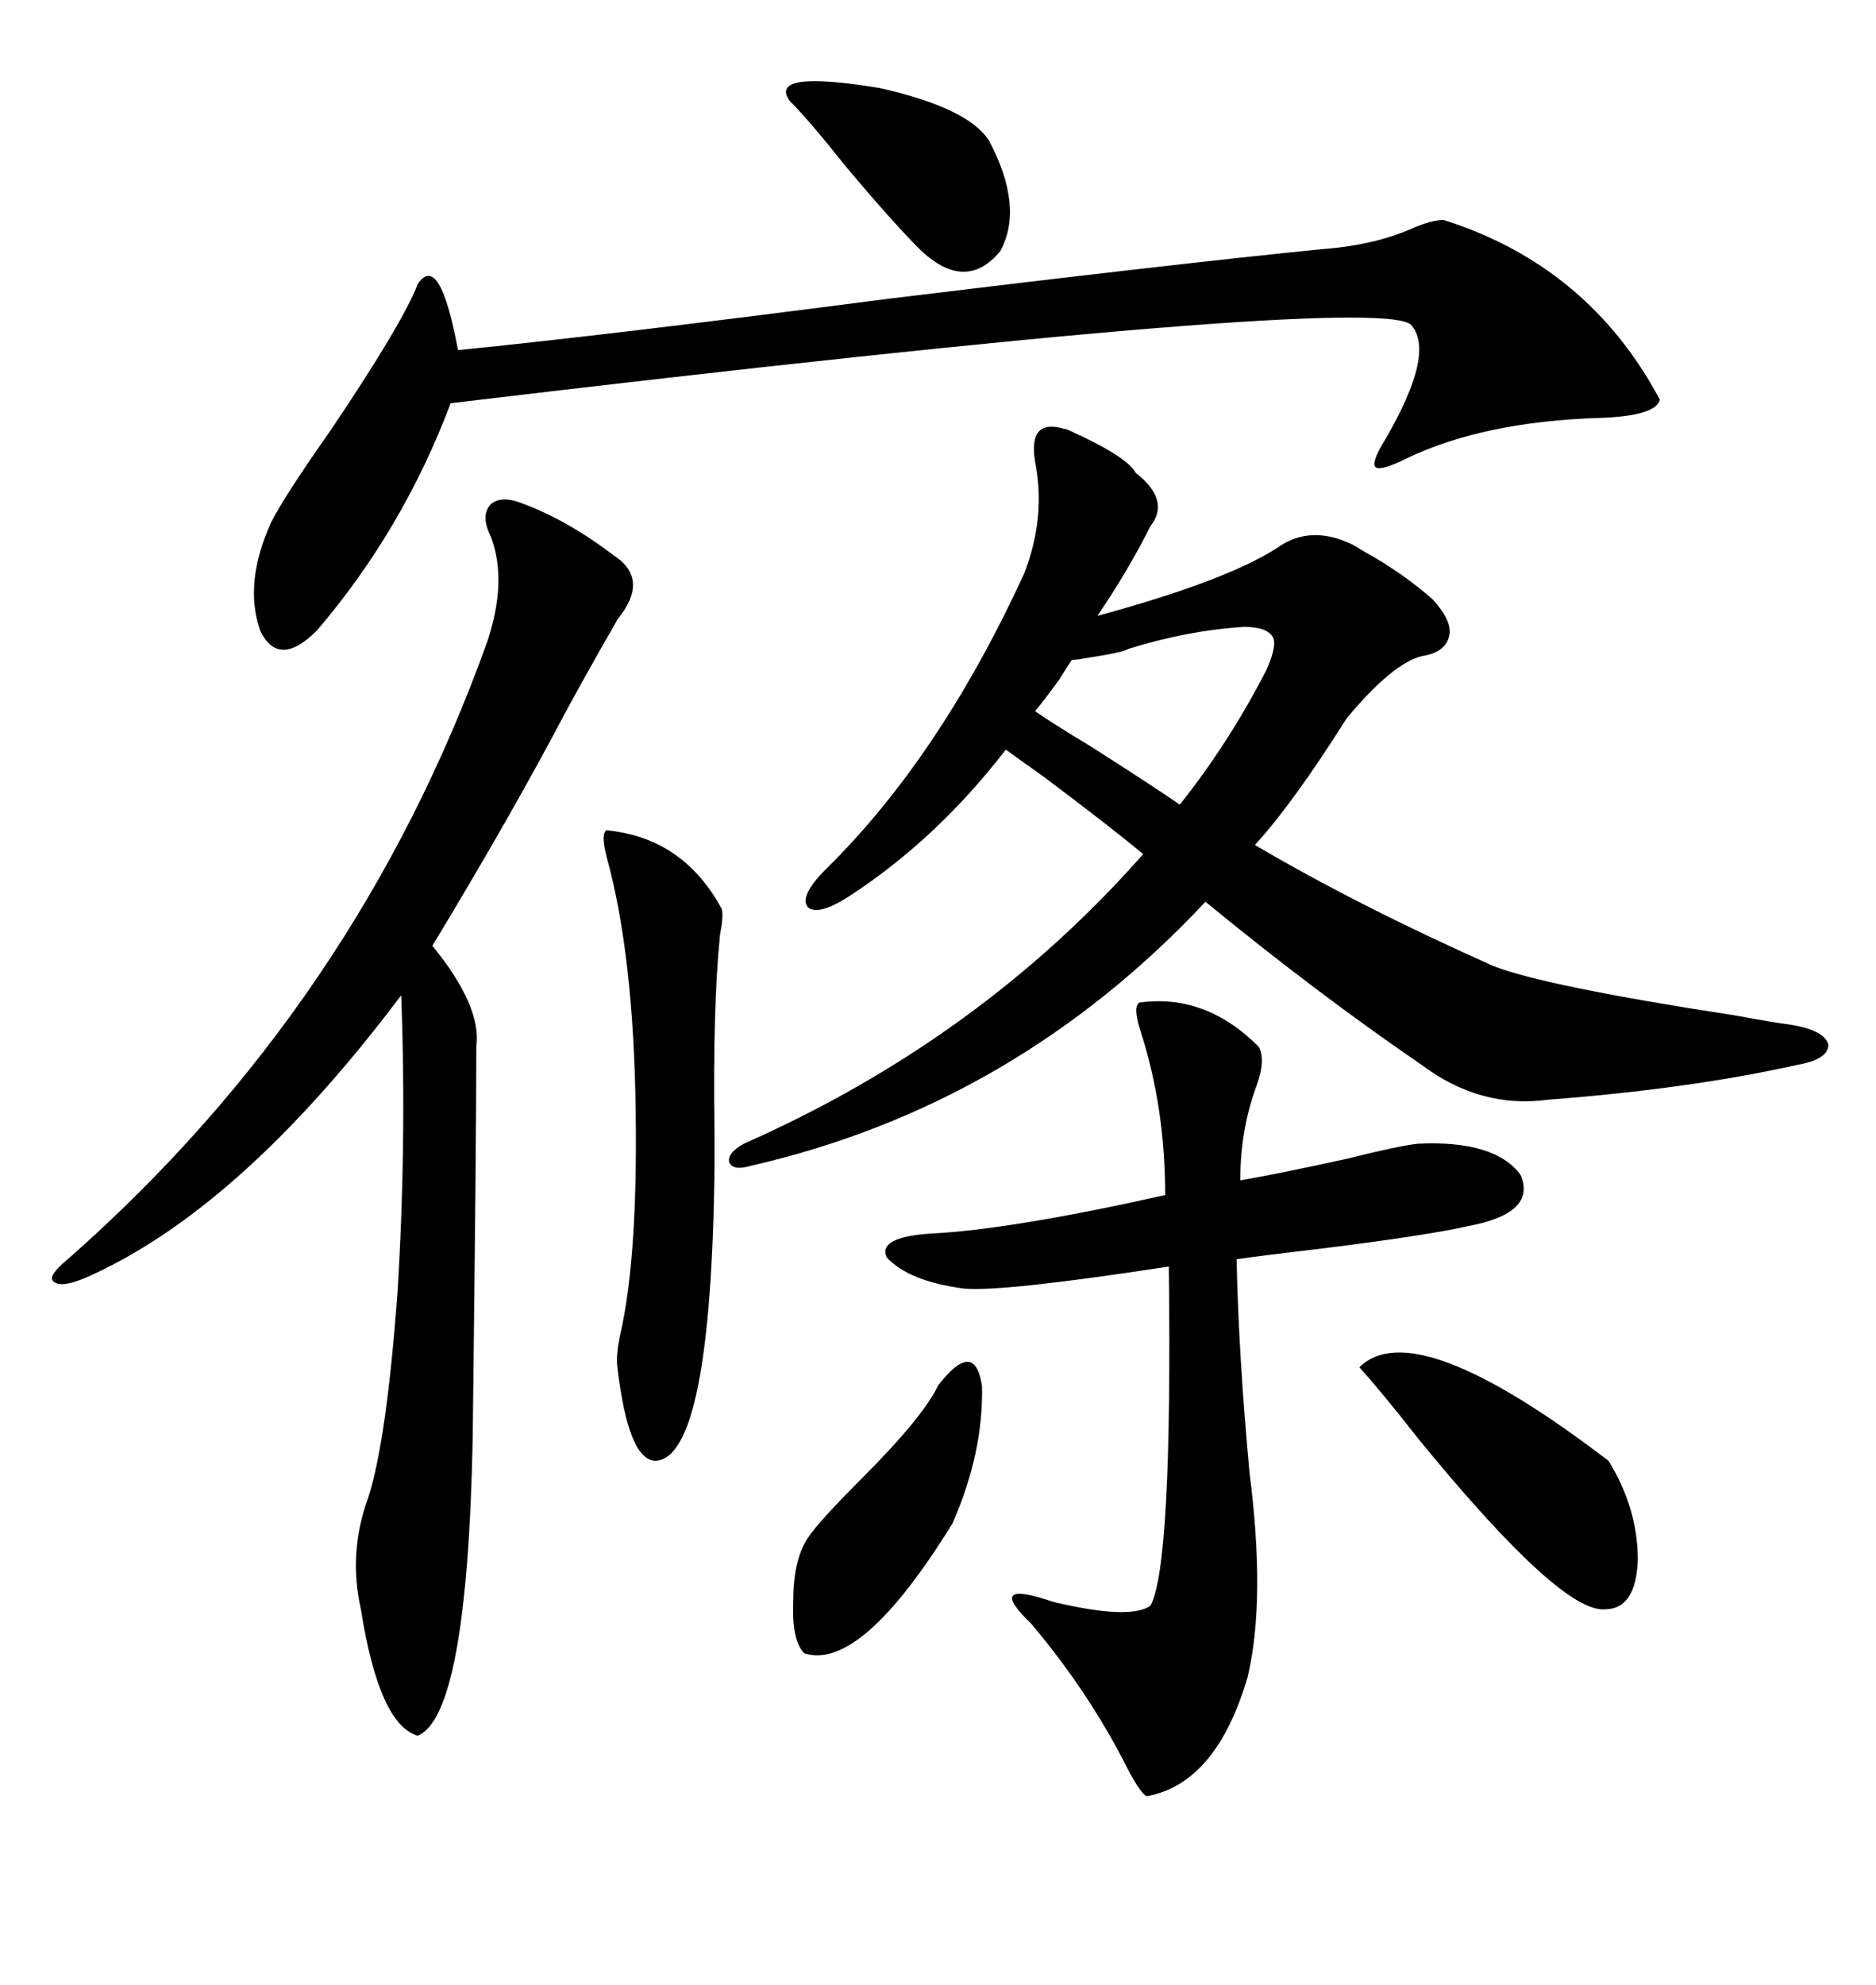 <svg xmlns="http://www.w3.org/2000/svg" xmlns:xlink="http://www.w3.org/1999/xlink" width="300" height="317.285"><path d="M181.64 75.59L181.64 75.59Q187.21 79.98 183.98 84.08L183.98 84.08Q180.47 91.11 175.49 98.44L175.49 98.44Q196.00 92.87 204.20 87.60L204.20 87.60Q209.47 83.79 216.21 87.01L216.21 87.01Q216.80 87.30 217.68 87.89L217.68 87.89Q224.12 91.41 229.10 95.80L229.10 95.80Q232.32 99.32 231.74 101.66L231.74 101.66Q231.15 104.30 227.34 104.88L227.34 104.88Q222.66 106.05 215.33 114.84L215.33 114.84Q206.84 128.32 200.68 135.06L200.68 135.06Q217.09 144.73 238.77 154.39L238.77 154.39Q246.97 157.62 277.44 162.30L277.44 162.30Q283.89 163.48 286.23 163.77L286.23 163.77Q291.80 164.65 292.38 166.99L292.38 166.99Q292.38 169.34 287.40 170.21L287.40 170.21Q270.41 174.02 247.56 175.78L247.56 175.78Q236.72 177.25 227.34 170.21L227.34 170.21Q210.64 158.79 192.77 144.14L192.77 144.14Q162.30 176.66 120.12 186.33L120.12 186.33Q117.19 187.21 116.60 185.74L116.60 185.74Q116.31 184.28 118.95 182.81L118.95 182.81Q156.74 166.11 182.81 136.52L182.81 136.52Q177.54 132.13 166.99 124.22L166.99 124.22Q162.89 121.29 160.84 119.82L160.84 119.82Q150 133.89 136.23 142.97L136.23 142.97Q130.96 146.48 129.20 145.02L129.20 145.02Q127.73 143.26 132.13 138.87L132.13 138.87Q150.29 121.00 163.77 91.70L163.77 91.70Q167.29 82.62 165.53 73.83L165.53 73.83Q164.36 66.80 170.21 68.55L170.21 68.55Q170.51 68.55 171.09 68.85L171.09 68.85Q180.18 72.95 181.64 75.59ZM83.79 80.57L83.79 80.57Q90.82 83.20 98.14 88.77L98.14 88.77Q104.00 92.58 98.73 99.02L98.73 99.02Q98.44 99.61 96.39 103.13L96.39 103.13Q92.58 109.86 90.53 113.67L90.53 113.67Q81.74 130.37 69.14 151.17L69.14 151.17Q77.05 160.84 76.17 167.29L76.17 167.29Q76.17 182.23 75.59 229.98L75.59 229.98Q74.71 274.22 66.80 277.44L66.80 277.44Q60.64 275.68 57.71 257.23L57.71 257.23Q55.66 248.14 58.89 239.36L58.89 239.36Q61.82 230.27 63.57 206.54L63.57 206.54Q65.04 182.52 64.16 159.08L64.16 159.08Q38.38 193.36 13.77 204.20L13.77 204.20Q9.67 205.96 8.50 204.79L8.50 204.79Q7.62 203.91 10.84 201.27L10.84 201.27Q57.13 160.55 77.93 102.54L77.93 102.54Q81.15 92.87 78.52 85.84L78.52 85.84Q76.76 82.32 78.52 80.57L78.52 80.57Q80.27 79.10 83.79 80.57ZM230.86 35.16L230.86 35.16Q254.00 42.48 265.43 63.87L265.43 63.87Q264.84 66.50 255.76 66.80L255.76 66.80Q237.30 67.38 225 73.24L225 73.24Q220.90 75.29 220.02 74.71L220.02 74.71Q219.14 74.12 221.48 70.31L221.48 70.31Q229.69 56.25 225.59 51.86L225.59 51.86Q219.14 46.88 72.07 64.45L72.07 64.45Q64.45 84.67 50.68 100.78L50.68 100.78Q44.53 106.93 41.60 100.78L41.60 100.78Q38.96 93.16 43.36 83.50L43.36 83.50Q45.41 79.39 53.03 68.55L53.03 68.55Q64.45 51.56 66.80 45.41L66.80 45.41Q70.31 40.14 73.24 55.96L73.24 55.96Q96.97 53.61 142.09 47.75L142.09 47.75Q187.79 42.19 211.23 39.84L211.23 39.84Q219.43 39.26 225.59 36.62L225.59 36.62Q228.81 35.16 230.86 35.16ZM182.23 160.25L182.23 160.25Q192.77 158.79 201.27 167.29L201.27 167.29Q202.44 169.34 200.98 173.44L200.98 173.44Q198.34 180.47 198.34 188.67L198.34 188.67Q205.08 187.50 215.63 185.16L215.63 185.16Q223.83 183.11 226.76 182.81L226.76 182.81Q239.06 182.23 243.16 187.79L243.16 187.79Q245.80 193.95 234.67 196.00L234.67 196.00Q228.22 197.46 211.82 199.51L211.82 199.51Q201.86 200.68 197.75 201.27L197.75 201.27Q198.05 216.21 199.80 235.25L199.80 235.25Q202.44 255.76 199.51 268.07L199.51 268.07Q194.53 285.06 183.40 287.11L183.40 287.11Q182.52 286.82 180.47 283.01L180.47 283.01Q174.32 270.70 164.94 259.57L164.94 259.57Q157.32 252.25 168.46 256.05L168.46 256.05Q180.76 258.98 183.98 256.64L183.98 256.64Q187.50 250.20 186.91 202.44L186.91 202.44Q160.25 206.54 154.10 205.96L154.10 205.96Q145.31 204.79 141.80 200.98L141.80 200.98Q140.33 197.75 148.83 197.17L148.83 197.17Q161.43 196.58 186.33 191.02L186.33 191.02Q186.33 177.25 182.52 165.23L182.52 165.23Q181.05 160.84 182.23 160.25ZM114.26 181.05L114.26 186.91Q113.67 232.91 104.88 233.50L104.88 233.50Q100.49 233.50 98.73 218.55L98.73 218.55Q98.44 216.50 99.32 212.70L99.32 212.70Q101.95 200.68 101.66 178.13L101.66 178.13Q101.37 152.64 96.97 136.82L96.97 136.82Q96.09 133.30 96.97 132.71L96.97 132.71Q109.28 133.89 115.43 145.31L115.43 145.31Q115.72 146.48 115.14 149.41L115.14 149.41Q113.96 161.13 114.26 181.05L114.26 181.05ZM217.38 218.55L217.38 218.55Q226.17 209.77 257.23 233.50L257.23 233.50Q261.91 241.11 261.91 249.32L261.91 249.32Q261.62 257.23 256.64 257.23L256.64 257.23Q249.61 257.81 227.05 230.27L227.05 230.27Q220.61 222.07 217.38 218.55ZM150 221.48L150 221.48Q155.86 213.87 157.03 221.48L157.03 221.48Q157.32 232.03 152.34 243.46L152.34 243.46Q137.70 267.19 128.61 264.26L128.61 264.26Q126.56 262.21 126.86 255.76L126.86 255.76Q126.86 249.32 129.20 245.80L129.20 245.80Q130.96 243.16 137.70 236.43L137.70 236.43Q147.66 226.46 150 221.48ZM198.93 100.20L198.93 100.20Q189.84 100.78 180.47 103.71L180.47 103.71Q179.59 104.30 173.73 105.18L173.73 105.18Q172.27 105.47 171.39 105.47L171.39 105.47Q170.80 106.35 169.34 108.69L169.34 108.69Q166.99 111.91 165.53 113.67L165.53 113.67Q168.46 115.72 174.32 119.24L174.32 119.24Q183.98 125.39 188.67 128.61L188.67 128.61Q196.58 118.65 202.44 107.23L202.44 107.23Q204.20 103.42 203.61 101.95L203.61 101.95Q202.73 100.20 198.93 100.20ZM126.27 16.11L126.27 16.11Q122.75 11.13 140.63 14.06L140.63 14.06Q154.98 17.29 158.20 22.56L158.20 22.56Q163.77 33.11 159.96 40.14L159.96 40.14Q154.39 46.88 147.07 39.84L147.07 39.84Q142.68 35.45 135.06 26.37L135.06 26.37Q129.49 19.34 126.27 16.11Z"/></svg>